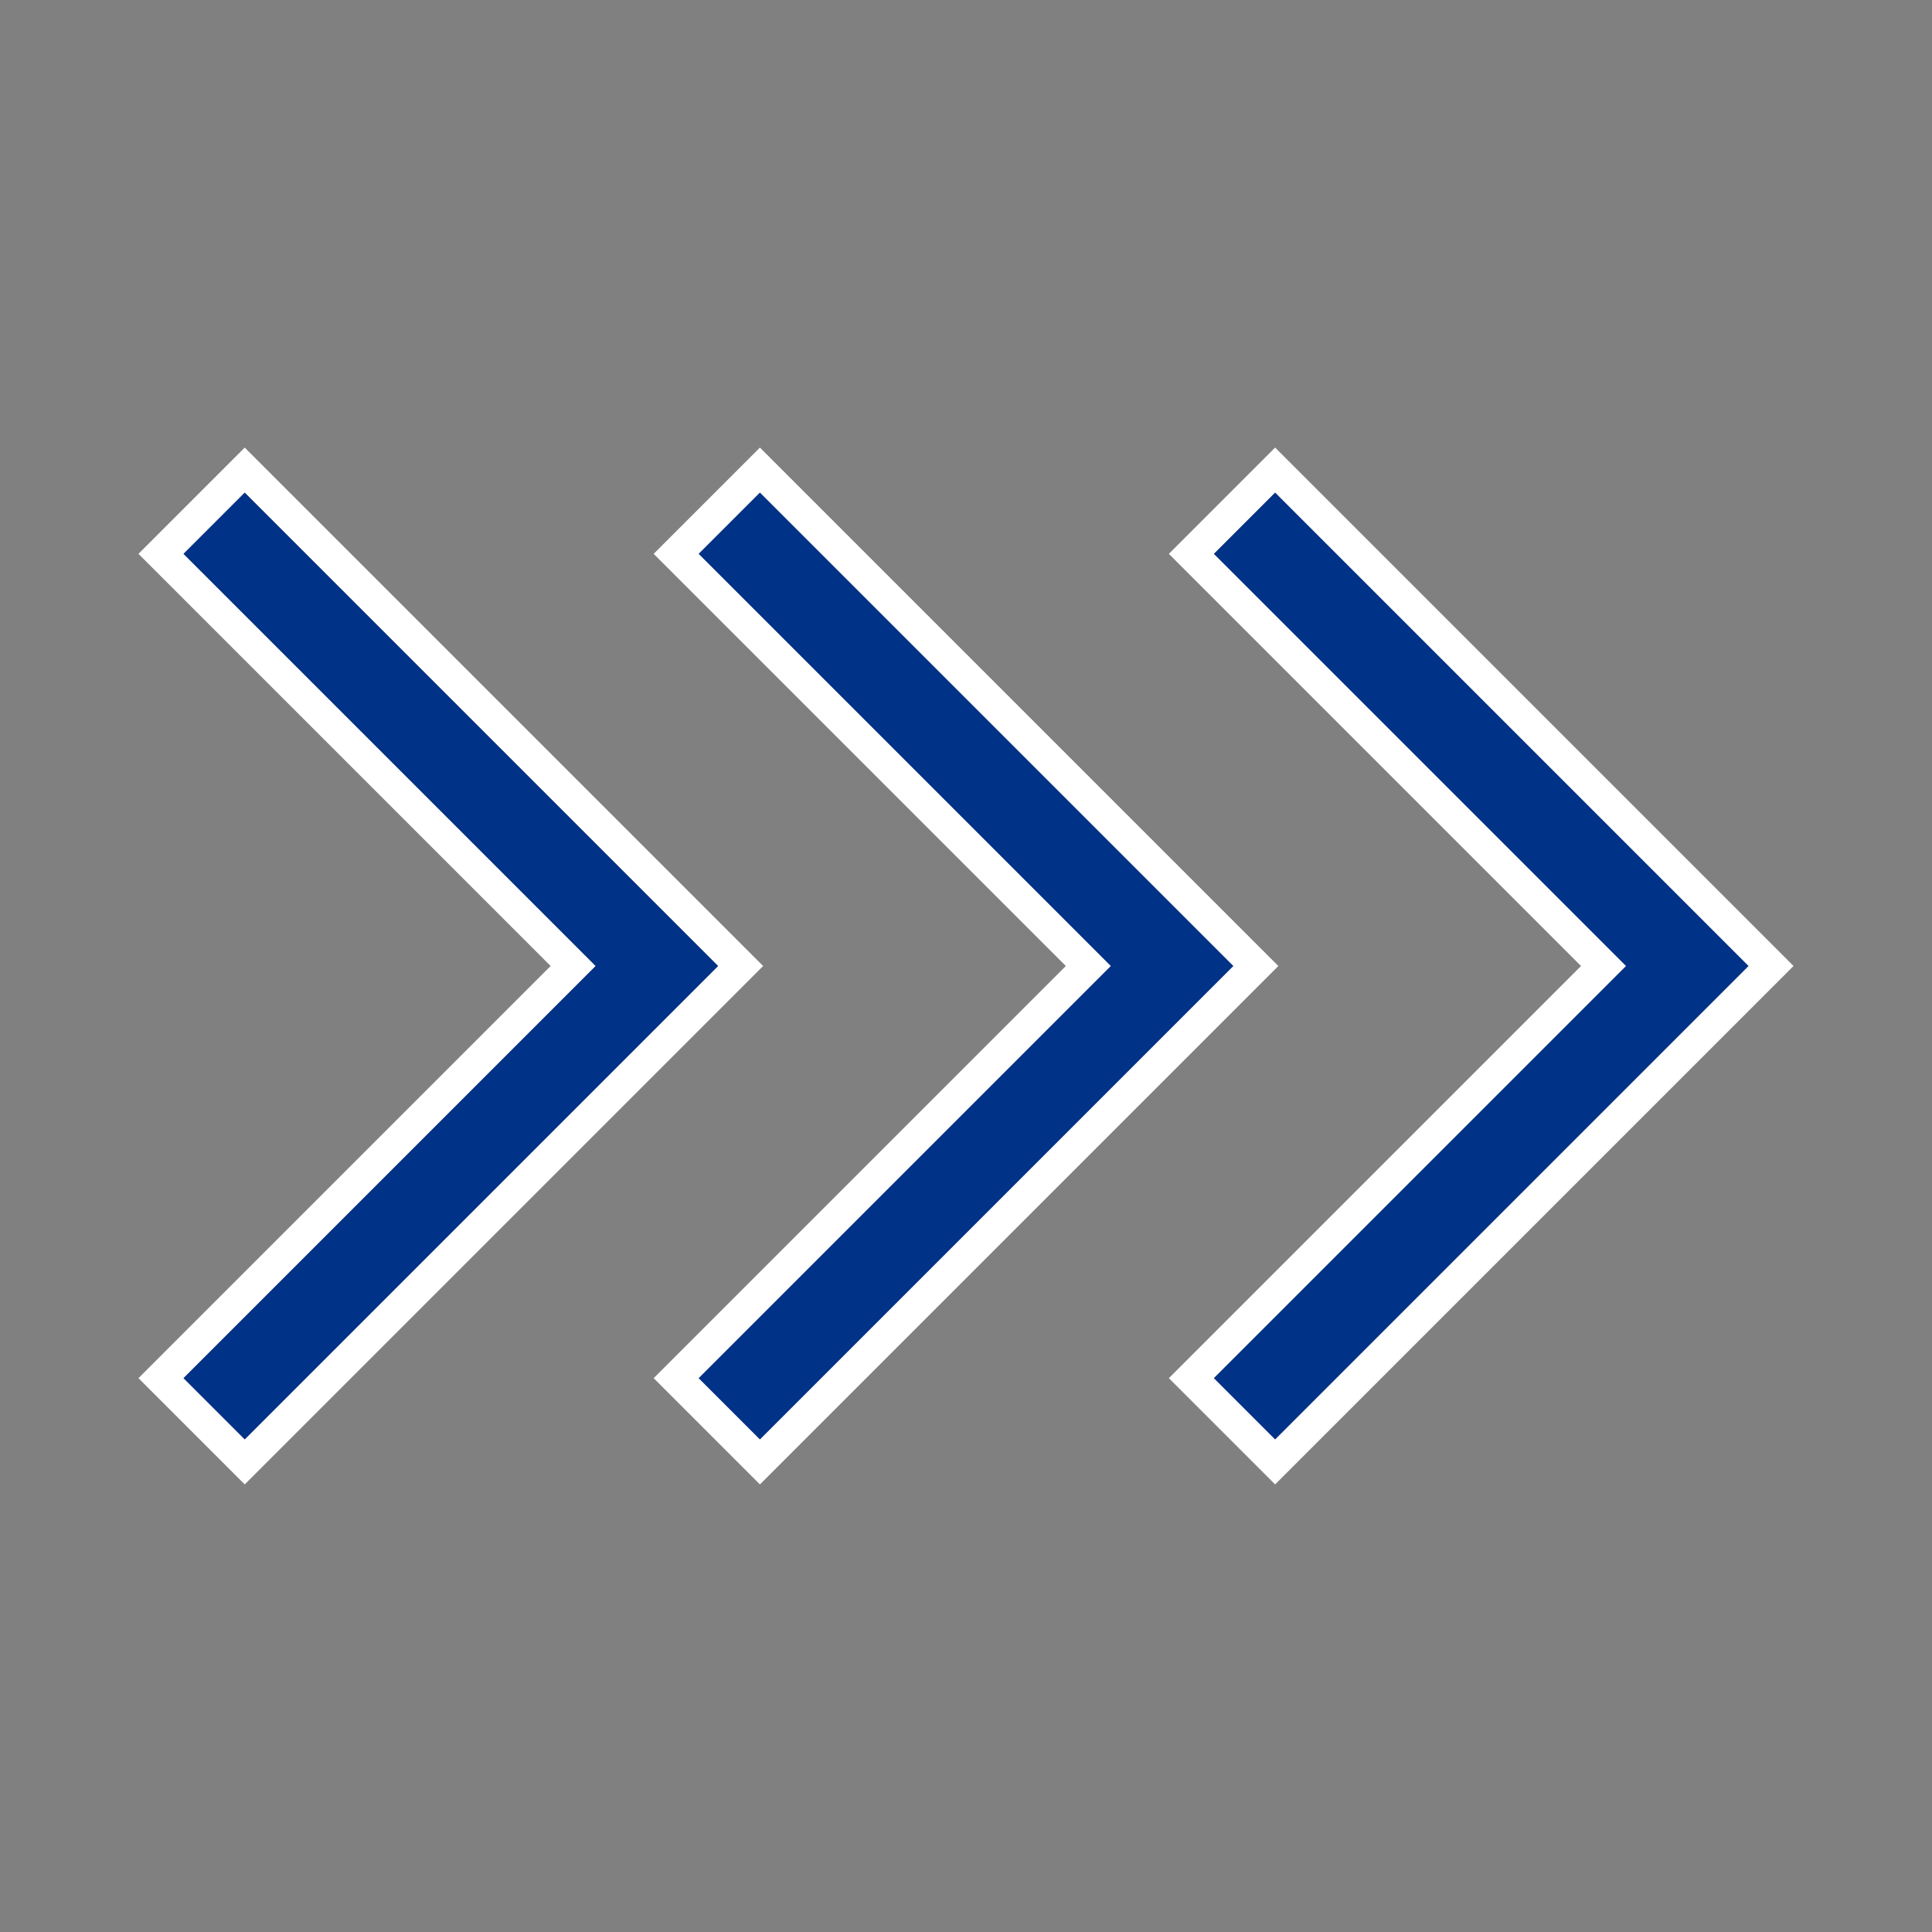 <?xml version="1.0" encoding="utf-8"?>
<!-- Generator: Adobe Illustrator 22.1.0, SVG Export Plug-In . SVG Version: 6.00 Build 0)  -->
<svg version="1.1" id="Ebene_1" xmlns="http://www.w3.org/2000/svg" xmlns:xlink="http://www.w3.org/1999/xlink" x="0px" y="0px"
	 viewBox="0 0 60 60" style="enable-background:new 0 0 60 60;" xml:space="preserve">
<rect x="0" y="0" width="60" height="60" fill="#808080" stroke="none"/>
<style type="text/css">
	.st0{fill:#FFFFFF;}
	.st1{fill:#003287;}
</style>
<g>
	<path class="st0" d="M7.6,15.3L22.3,30L7.6,44.7l-1.9-1.9L18.5,30L5.7,17.2L7.6,15.3 M7.6,13.9l-0.7,0.7L5,16.5l-0.7,0.7L5,17.9
		L17.1,30L5,42.1l-0.7,0.7L5,43.5l1.9,1.9l0.7,0.7l0.7-0.7L23,30.7l0.7-0.7L23,29.3L8.3,14.6L7.6,13.9L7.6,13.9z"/>
</g>
<g>
	<path class="st0" d="M23.6,15.3L38.3,30L23.6,44.7l-1.9-1.9L34.5,30L21.7,17.2L23.6,15.3 M23.6,13.9l-0.7,0.7L21,16.5l-0.7,0.7
		l0.7,0.7L33.1,30L21,42.1l-0.7,0.7l0.7,0.7l1.9,1.9l0.7,0.7l0.7-0.7L39,30.7l0.7-0.7L39,29.3L24.3,14.6L23.6,13.9L23.6,13.9z"/>
</g>
<g>
	<path class="st0" d="M39.6,15.3L54.3,30L39.6,44.7l-1.9-1.9L50.5,30L37.7,17.2L39.6,15.3 M39.6,13.9l-0.7,0.7L37,16.5l-0.7,0.7
		l0.7,0.7L49.1,30L37,42.1l-0.7,0.7l0.7,0.7l1.9,1.9l0.7,0.7l0.7-0.7L55,30.7l0.7-0.7L55,29.3L40.3,14.6L39.6,13.9L39.6,13.9z"/>
</g>
<polygon class="st1" points="7.6,15.3 5.7,17.2 18.5,30 5.7,42.8 7.6,44.7 22.3,30 "/>
<polygon class="st1" points="23.6,15.3 21.7,17.2 34.5,30 21.7,42.8 23.6,44.7 38.3,30 "/>
<polygon class="st1" points="39.6,15.3 37.7,17.2 50.5,30 37.7,42.8 39.6,44.7 54.3,30 "/>
</svg>
